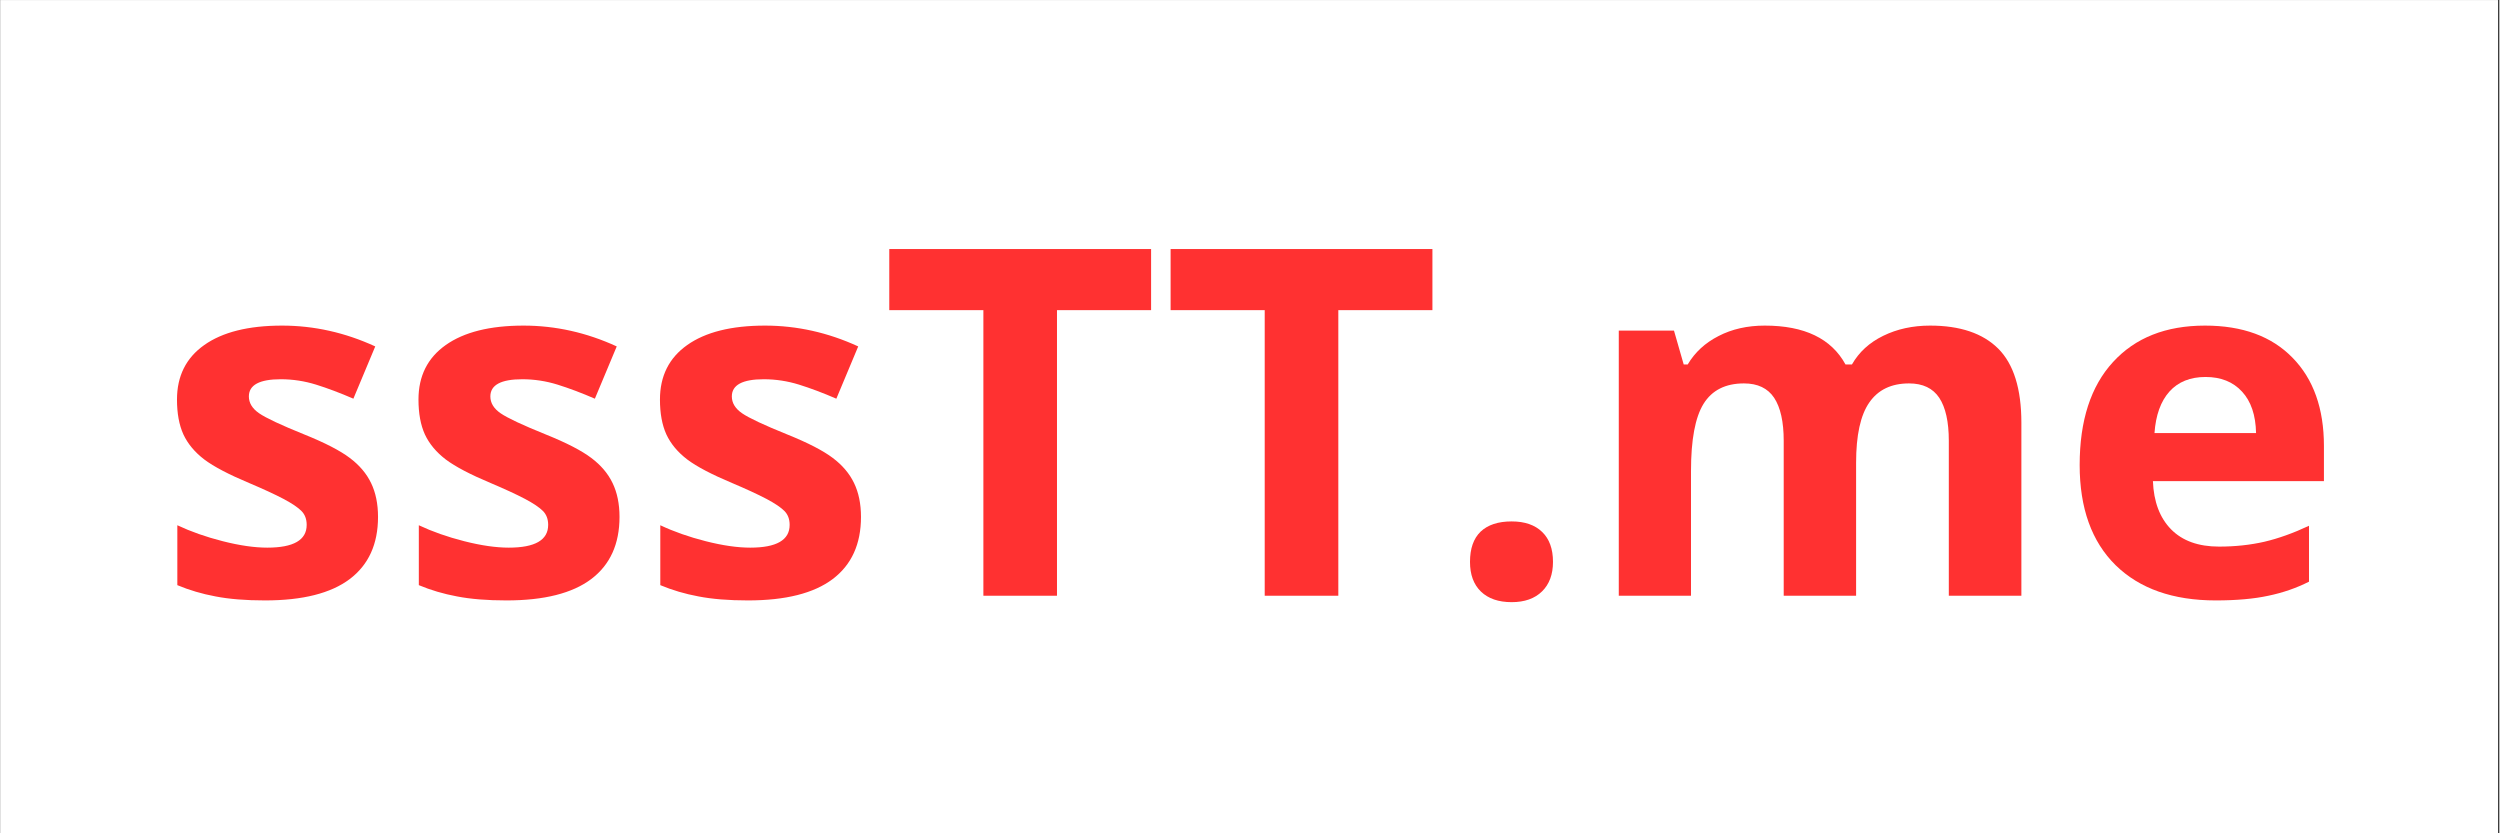 <svg xmlns="http://www.w3.org/2000/svg" xmlns:xlink="http://www.w3.org/1999/xlink" width="300" zoomAndPan="magnify" viewBox="0 0 224.88 75" height="100" preserveAspectRatio="xMidYMid meet" version="1.0"><rect x="0" y="0" width="224.88" height="75" fill="#333333" stroke="none"/><defs><g/><clipPath id="a0e1fd5395"><path d="M 0 0.02 L 224.762 0.02 L 224.762 74.98 L 0 74.98 Z M 0 0.02 " clip-rule="nonzero"/></clipPath></defs><g clip-path="url(#a0e1fd5395)"><path fill="#ffffff" d="M 0 0.02 L 224.879 0.02 L 224.879 74.98 L 0 74.98 Z M 0 0.02 " fill-opacity="1" fill-rule="nonzero"/><path fill="#ffffff" d="M 0 0.02 L 224.879 0.02 L 224.879 74.98 L 0 74.98 Z M 0 0.02 " fill-opacity="1" fill-rule="nonzero"/></g><g fill="#ff3131" fill-opacity="1"><g transform="translate(13.9, 53.616)"><g><path d="M 20.062 -7.094 C 20.062 -4.645 19.211 -2.781 17.516 -1.5 C 15.816 -0.219 13.273 0.422 9.891 0.422 C 8.148 0.422 6.664 0.301 5.438 0.062 C 4.219 -0.164 3.07 -0.504 2 -0.953 L 2 -6.344 C 3.219 -5.77 4.582 -5.289 6.094 -4.906 C 7.613 -4.52 8.945 -4.328 10.094 -4.328 C 12.457 -4.328 13.641 -5.008 13.641 -6.375 C 13.641 -6.895 13.484 -7.312 13.172 -7.625 C 12.859 -7.945 12.316 -8.312 11.547 -8.719 C 10.773 -9.125 9.75 -9.598 8.469 -10.141 C 6.633 -10.91 5.285 -11.617 4.422 -12.266 C 3.566 -12.922 2.941 -13.672 2.547 -14.516 C 2.16 -15.367 1.969 -16.414 1.969 -17.656 C 1.969 -19.77 2.785 -21.406 4.422 -22.562 C 6.066 -23.727 8.398 -24.312 11.422 -24.312 C 14.297 -24.312 17.094 -23.688 19.812 -22.438 L 17.844 -17.734 C 16.645 -18.254 15.523 -18.676 14.484 -19 C 13.453 -19.32 12.395 -19.484 11.312 -19.484 C 9.395 -19.484 8.438 -18.969 8.438 -17.938 C 8.438 -17.352 8.742 -16.848 9.359 -16.422 C 9.984 -15.992 11.336 -15.359 13.422 -14.516 C 15.285 -13.766 16.648 -13.062 17.516 -12.406 C 18.391 -11.75 19.031 -10.992 19.438 -10.141 C 19.852 -9.285 20.062 -8.27 20.062 -7.094 Z M 20.062 -7.094 "/></g></g></g><g fill="#ff3131" fill-opacity="1"><g transform="translate(35.634, 53.616)"><g><path d="M 20.062 -7.094 C 20.062 -4.645 19.211 -2.781 17.516 -1.5 C 15.816 -0.219 13.273 0.422 9.891 0.422 C 8.148 0.422 6.664 0.301 5.438 0.062 C 4.219 -0.164 3.07 -0.504 2 -0.953 L 2 -6.344 C 3.219 -5.77 4.582 -5.289 6.094 -4.906 C 7.613 -4.52 8.945 -4.328 10.094 -4.328 C 12.457 -4.328 13.641 -5.008 13.641 -6.375 C 13.641 -6.895 13.484 -7.312 13.172 -7.625 C 12.859 -7.945 12.316 -8.312 11.547 -8.719 C 10.773 -9.125 9.75 -9.598 8.469 -10.141 C 6.633 -10.91 5.285 -11.617 4.422 -12.266 C 3.566 -12.922 2.941 -13.672 2.547 -14.516 C 2.16 -15.367 1.969 -16.414 1.969 -17.656 C 1.969 -19.77 2.785 -21.406 4.422 -22.562 C 6.066 -23.727 8.398 -24.312 11.422 -24.312 C 14.297 -24.312 17.094 -23.688 19.812 -22.438 L 17.844 -17.734 C 16.645 -18.254 15.523 -18.676 14.484 -19 C 13.453 -19.32 12.395 -19.484 11.312 -19.484 C 9.395 -19.484 8.438 -18.969 8.438 -17.938 C 8.438 -17.352 8.742 -16.848 9.359 -16.422 C 9.984 -15.992 11.336 -15.359 13.422 -14.516 C 15.285 -13.766 16.648 -13.062 17.516 -12.406 C 18.391 -11.75 19.031 -10.992 19.438 -10.141 C 19.852 -9.285 20.062 -8.27 20.062 -7.094 Z M 20.062 -7.094 "/></g></g></g><g fill="#ff3131" fill-opacity="1"><g transform="translate(57.367, 53.616)"><g><path d="M 20.062 -7.094 C 20.062 -4.645 19.211 -2.781 17.516 -1.5 C 15.816 -0.219 13.273 0.422 9.891 0.422 C 8.148 0.422 6.664 0.301 5.438 0.062 C 4.219 -0.164 3.07 -0.504 2 -0.953 L 2 -6.344 C 3.219 -5.77 4.582 -5.289 6.094 -4.906 C 7.613 -4.52 8.945 -4.328 10.094 -4.328 C 12.457 -4.328 13.641 -5.008 13.641 -6.375 C 13.641 -6.895 13.484 -7.312 13.172 -7.625 C 12.859 -7.945 12.316 -8.312 11.547 -8.719 C 10.773 -9.125 9.75 -9.598 8.469 -10.141 C 6.633 -10.91 5.285 -11.617 4.422 -12.266 C 3.566 -12.922 2.941 -13.672 2.547 -14.516 C 2.16 -15.367 1.969 -16.414 1.969 -17.656 C 1.969 -19.77 2.785 -21.406 4.422 -22.562 C 6.066 -23.727 8.398 -24.312 11.422 -24.312 C 14.297 -24.312 17.094 -23.688 19.812 -22.438 L 17.844 -17.734 C 16.645 -18.254 15.523 -18.676 14.484 -19 C 13.453 -19.32 12.395 -19.484 11.312 -19.484 C 9.395 -19.484 8.438 -18.969 8.438 -17.938 C 8.438 -17.352 8.742 -16.848 9.359 -16.422 C 9.984 -15.992 11.336 -15.359 13.422 -14.516 C 15.285 -13.766 16.648 -13.062 17.516 -12.406 C 18.391 -11.75 19.031 -10.992 19.438 -10.141 C 19.852 -9.285 20.062 -8.27 20.062 -7.094 Z M 20.062 -7.094 "/></g></g></g><g fill="#ff3131" fill-opacity="1"><g transform="translate(79.1, 53.616)"><g><path d="M 15.969 0 L 9.344 0 L 9.344 -25.703 L 0.875 -25.703 L 0.875 -31.203 L 24.438 -31.203 L 24.438 -25.703 L 15.969 -25.703 Z M 15.969 0 "/></g></g></g><g fill="#ff3131" fill-opacity="1"><g transform="translate(104.42, 53.616)"><g><path d="M 15.969 0 L 9.344 0 L 9.344 -25.703 L 0.875 -25.703 L 0.875 -31.203 L 24.438 -31.203 L 24.438 -25.703 L 15.969 -25.703 Z M 15.969 0 "/></g></g></g><g fill="#ff3131" fill-opacity="1"><g transform="translate(129.74, 53.616)"><g><path d="M 2.5 -3.047 C 2.5 -4.242 2.816 -5.148 3.453 -5.766 C 4.098 -6.379 5.031 -6.688 6.25 -6.688 C 7.438 -6.688 8.352 -6.367 9 -5.734 C 9.645 -5.109 9.969 -4.211 9.969 -3.047 C 9.969 -1.922 9.641 -1.035 8.984 -0.391 C 8.328 0.254 7.414 0.578 6.25 0.578 C 5.062 0.578 4.141 0.258 3.484 -0.375 C 2.828 -1.008 2.5 -1.898 2.5 -3.047 Z M 2.5 -3.047 "/></g></g></g><g fill="#ff3131" fill-opacity="1"><g transform="translate(142.208, 53.616)"><g><path d="M 24.781 0 L 18.266 0 L 18.266 -13.938 C 18.266 -15.656 17.977 -16.945 17.406 -17.812 C 16.832 -18.676 15.926 -19.109 14.688 -19.109 C 13.02 -19.109 11.805 -18.492 11.047 -17.266 C 10.297 -16.047 9.922 -14.035 9.922 -11.234 L 9.922 0 L 3.422 0 L 3.422 -23.859 L 8.391 -23.859 L 9.266 -20.812 L 9.625 -20.812 C 10.27 -21.906 11.195 -22.758 12.406 -23.375 C 13.613 -24 15 -24.312 16.562 -24.312 C 20.133 -24.312 22.555 -23.145 23.828 -20.812 L 24.406 -20.812 C 25.039 -21.926 25.977 -22.785 27.219 -23.391 C 28.469 -24.004 29.875 -24.312 31.438 -24.312 C 34.145 -24.312 36.191 -23.617 37.578 -22.234 C 38.961 -20.848 39.656 -18.625 39.656 -15.562 L 39.656 0 L 33.125 0 L 33.125 -13.938 C 33.125 -15.656 32.836 -16.945 32.266 -17.812 C 31.691 -18.676 30.785 -19.109 29.547 -19.109 C 27.953 -19.109 26.758 -18.535 25.969 -17.391 C 25.176 -16.254 24.781 -14.445 24.781 -11.969 Z M 24.781 0 "/></g></g></g><g fill="#ff3131" fill-opacity="1"><g transform="translate(185.141, 53.616)"><g><path d="M 13.297 -19.688 C 11.922 -19.688 10.836 -19.25 10.047 -18.375 C 9.266 -17.5 8.816 -16.254 8.703 -14.641 L 17.844 -14.641 C 17.812 -16.254 17.391 -17.5 16.578 -18.375 C 15.773 -19.25 14.68 -19.688 13.297 -19.688 Z M 14.219 0.422 C 10.375 0.422 7.367 -0.633 5.203 -2.75 C 3.047 -4.875 1.969 -7.879 1.969 -11.766 C 1.969 -15.766 2.969 -18.852 4.969 -21.031 C 6.969 -23.219 9.727 -24.312 13.25 -24.312 C 16.625 -24.312 19.25 -23.348 21.125 -21.422 C 23.008 -19.504 23.953 -16.852 23.953 -13.469 L 23.953 -10.312 L 8.562 -10.312 C 8.633 -8.457 9.18 -7.008 10.203 -5.969 C 11.223 -4.938 12.66 -4.422 14.516 -4.422 C 15.953 -4.422 17.312 -4.566 18.594 -4.859 C 19.875 -5.16 21.211 -5.641 22.609 -6.297 L 22.609 -1.266 C 21.473 -0.691 20.254 -0.27 18.953 0 C 17.66 0.281 16.082 0.422 14.219 0.422 Z M 14.219 0.422 "/></g></g></g></svg>